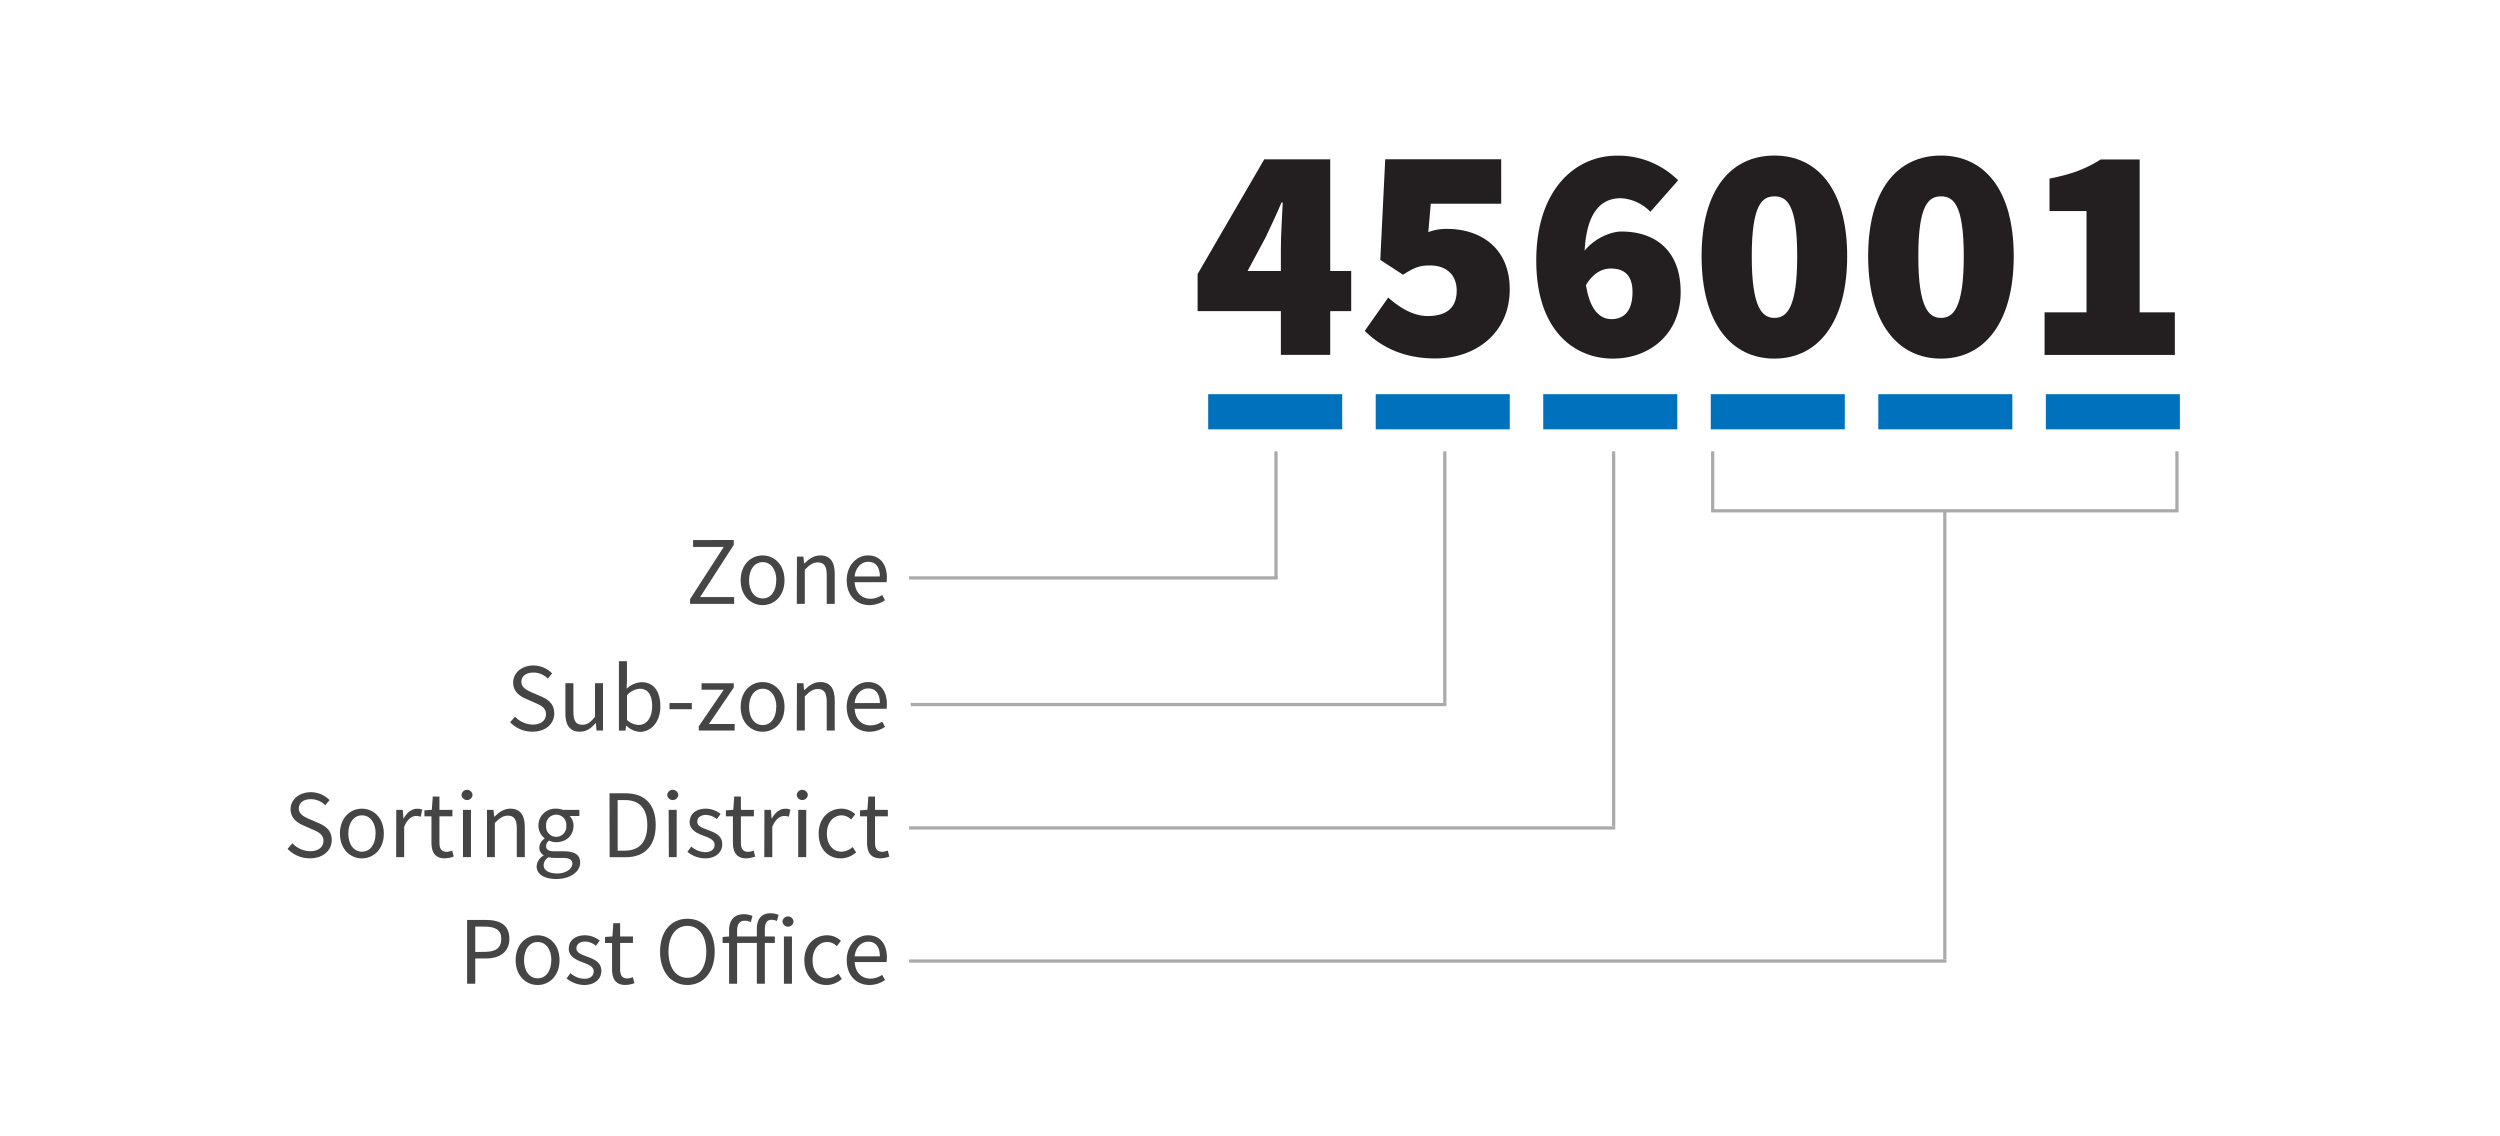 <svg xmlns="http://www.w3.org/2000/svg" width="770" height="350" viewBox="0 0 770 350"><title>example-pin</title><path d="M394.51,76.63c0-4.09.38-10.17.57-14.25h-.38c-1.52,3.61-3.23,7.22-4.94,10.83l-5.51,10.26h31.92V95.82H368.86V84.42l20.52-35.34h20.33v60.23h-15.2Z" fill="#231f20"/><path d="M420.35,101.9l7.22-10.26c3.61,3.23,7.79,5.7,12.16,5.7,5.7,0,8.93-2.47,8.93-7.79,0-5.13-3.42-7.79-8.17-7.79-3.23,0-4.75.57-8.36,2.85l-7-4.56,1.52-31h35.72V62.76H440.68l-.76,8.74a15.31,15.31,0,0,1,5.7-1c10.45,0,19.38,5.89,19.38,18.62,0,13.49-10.54,21.28-22.8,21.28C432.32,110.45,425.29,106.84,420.35,101.9Z" fill="#231f20"/><path d="M473.17,80.24c0-21.85,12-32.3,24.89-32.3a26.14,26.14,0,0,1,18.81,7.6l-8.55,9.69a13.7,13.7,0,0,0-9.12-4.18c-6.36,0-11.21,4.75-11.21,19.19,0,15,4.66,18.05,8.36,18.05,3.42,0,6.46-2,6.46-8.36,0-5.8-3.23-7.22-6.65-7.22-2.85,0-5.79,1.52-8,5.7l-.76-10.26c2.85-4.37,8.46-6.84,12-6.84,10.26,0,18.24,5.7,18.24,18.62s-9.5,20.52-20.9,20.52C485.14,110.45,473.17,102.09,473.17,80.24Z" fill="#231f20"/><path d="M524.09,78.91c0-20.62,9.12-31,22.42-31s22.42,10.45,22.42,31-9.12,31.54-22.42,31.54S524.09,99.52,524.09,78.91Zm29.45,0c0-16-3.23-18.43-7-18.43s-7,2.47-7,18.43,3.23,19,7,19S553.54,94.87,553.54,78.91Z" fill="#231f20"/><path d="M575.39,78.91c0-20.62,9.12-31,22.42-31s22.42,10.45,22.42,31-9.12,31.54-22.42,31.54S575.39,99.52,575.39,78.91Zm29.45,0c0-16-3.23-18.43-7-18.43s-7,2.47-7,18.43,3.23,19,7,19S604.84,94.87,604.84,78.91Z" fill="#231f20"/><path d="M629.73,96.2h12.92V65h-11.4V55c6.84-1.33,11.21-3,15.77-5.89h12V96.2h10.83v13.11H629.73Z" fill="#231f20"/><path d="M372.12,121.41H413.4v10.83H372.12Z" fill="#0071bc"/><path d="M423.72,121.41H465v10.83H423.72Z" fill="#0071bc"/><path d="M475.32,121.41H516.6v10.83H475.32Z" fill="#0071bc"/><path d="M526.92,121.41H568.2v10.83H526.92Z" fill="#0071bc"/><path d="M578.52,121.41H619.8v10.83H578.52Z" fill="#0071bc"/><path d="M630.12,121.41H671.4v10.83H630.12Z" fill="#0071bc"/><g opacity="0.73"><path d="M212.54,184.53l10.37-16.08h-9.44v-2.12H226v1.49L215.64,183.9h10.47V186H212.54Z"/><path d="M228.12,178.74c0-4.86,3.18-7.67,6.76-7.67s6.75,2.81,6.75,7.67-3.18,7.64-6.75,7.64S228.12,183.57,228.12,178.74Zm11,0c0-3.34-1.7-5.61-4.2-5.61s-4.21,2.27-4.21,5.61,1.7,5.58,4.21,5.58S239.08,182.09,239.08,178.74Z"/><path d="M245.46,171.43h2l.21,2.11h.08c1.39-1.37,2.89-2.47,4.89-2.47,3.08,0,4.46,2,4.46,5.71V186h-2.47V177.1c0-2.72-.82-3.88-2.75-3.88-1.49,0-2.53.76-4,2.24V186h-2.47Z"/><path d="M260.79,178.74c0-4.74,3.2-7.67,6.55-7.67,3.72,0,5.82,2.68,5.82,6.85a8,8,0,0,1-.11,1.4h-9.82c.18,3.09,2.06,5.09,4.84,5.09a6.4,6.4,0,0,0,3.63-1.16l.89,1.61a8.58,8.58,0,0,1-4.82,1.52C263.88,186.38,260.79,183.53,260.79,178.74ZM271,177.55c0-2.92-1.31-4.51-3.59-4.51-2.05,0-3.88,1.65-4.18,4.51Z"/></g><g opacity="0.73"><path d="M157.12,222.45l1.5-1.72a7.67,7.67,0,0,0,5.43,2.44c2.58,0,4.11-1.28,4.11-3.2s-1.42-2.65-3.28-3.46l-2.83-1.25c-1.83-.78-4-2.17-4-5.07s2.63-5.22,6.2-5.22a8.11,8.11,0,0,1,5.8,2.44L168.73,209a6.28,6.28,0,0,0-4.47-1.85c-2.21,0-3.67,1.11-3.67,2.87s1.72,2.61,3.26,3.26l2.81,1.22c2.28,1,4.05,2.33,4.05,5.26,0,3.11-2.57,5.6-6.71,5.6A9.41,9.41,0,0,1,157.12,222.45Z"/><path d="M174.14,219.67v-9.24h2.47v8.93c0,2.71.82,3.87,2.75,3.87,1.49,0,2.52-.73,3.9-2.45V210.43h2.47V225h-2l-.21-2.29h-.08c-1.35,1.6-2.81,2.65-4.81,2.65C175.52,225.38,174.14,223.39,174.14,219.67Z"/><path d="M192.94,223.51h-.08l-.23,1.51h-2V203.64h2.47v5.85l-.08,2.62a7.38,7.38,0,0,1,4.58-2c3.77,0,5.79,2.93,5.79,7.42,0,5-3,7.89-6.31,7.89A6.51,6.51,0,0,1,192.94,223.51Zm7.92-6c0-3.22-1.1-5.38-3.84-5.38a5.92,5.92,0,0,0-3.9,2v7.64a5.62,5.62,0,0,0,3.55,1.52C199.09,223.3,200.86,221.13,200.86,217.53Z"/><path d="M206.21,216.54h6.87v1.9h-6.87Z"/><path d="M215.23,223.7l7.67-11.26h-6.82v-2H226v1.32L218.35,223h7.93v2H215.23Z"/><path d="M228.12,217.74c0-4.86,3.18-7.67,6.76-7.67s6.75,2.81,6.75,7.67-3.18,7.64-6.75,7.64S228.12,222.57,228.12,217.74Zm11,0c0-3.34-1.7-5.61-4.2-5.61s-4.21,2.27-4.21,5.61,1.7,5.58,4.21,5.58S239.08,221.09,239.08,217.74Z"/><path d="M245.46,210.43h2l.21,2.11h.08c1.39-1.37,2.89-2.47,4.89-2.47,3.08,0,4.46,2,4.46,5.71V225h-2.47V216.1c0-2.72-.82-3.88-2.75-3.88-1.49,0-2.53.76-4,2.24V225h-2.47Z"/><path d="M260.79,217.74c0-4.74,3.2-7.67,6.55-7.67,3.72,0,5.82,2.68,5.82,6.85a8,8,0,0,1-.11,1.4h-9.82c.18,3.09,2.06,5.09,4.84,5.09a6.4,6.4,0,0,0,3.63-1.16l.89,1.61a8.58,8.58,0,0,1-4.82,1.52C263.88,225.38,260.79,222.53,260.79,217.74ZM271,216.55c0-2.92-1.31-4.51-3.59-4.51-2.05,0-3.88,1.65-4.18,4.51Z"/></g><g opacity="0.73"><path d="M88.57,261.45l1.5-1.72a7.69,7.69,0,0,0,5.43,2.44c2.58,0,4.12-1.28,4.12-3.2s-1.43-2.65-3.29-3.46l-2.83-1.25c-1.83-.78-4-2.17-4-5.07S92.14,244,95.71,244a8.11,8.11,0,0,1,5.8,2.44L100.18,248a6.28,6.28,0,0,0-4.47-1.85c-2.2,0-3.67,1.11-3.67,2.87s1.72,2.61,3.26,3.26l2.81,1.22c2.28,1,4.06,2.33,4.06,5.26,0,3.11-2.58,5.6-6.71,5.6A9.42,9.42,0,0,1,88.57,261.45Z"/><path d="M104.7,256.74c0-4.86,3.18-7.67,6.76-7.67s6.76,2.81,6.76,7.67-3.19,7.64-6.76,7.64S104.7,261.57,104.7,256.74Zm11,0c0-3.34-1.7-5.61-4.21-5.61s-4.21,2.27-4.21,5.61,1.7,5.58,4.21,5.58S115.67,260.09,115.67,256.74Z"/><path d="M122.05,249.43h2l.21,2.66h.08c1-1.85,2.51-3,4.15-3a3.5,3.5,0,0,1,1.56.3l-.46,2.17a4.07,4.07,0,0,0-1.42-.24c-1.23,0-2.7.89-3.69,3.35V264h-2.46Z"/><path d="M132.89,259.51v-8.07h-2.17v-1.86l2.28-.15.29-4.09h2.06v4.09h4v2h-4v8.11c0,1.78.58,2.82,2.26,2.82a4.75,4.75,0,0,0,1.66-.4l.48,1.87a9.07,9.07,0,0,1-2.71.54C133.94,264.38,132.89,262.41,132.89,259.51Z"/><path d="M142.14,244.84a1.71,1.71,0,0,1,3.41,0,1.71,1.71,0,0,1-3.41,0Zm.45,4.59h2.47V264h-2.47Z"/><path d="M150,249.43h2l.21,2.11h.08c1.39-1.37,2.89-2.47,4.89-2.47,3.08,0,4.46,2,4.46,5.71V264h-2.47V255.1c0-2.72-.82-3.88-2.75-3.88-1.49,0-2.53.76-4,2.24V264H150Z"/><path d="M165.28,266.82a4.08,4.08,0,0,1,2.14-3.3v-.12a2.68,2.68,0,0,1-1.31-2.39,3.49,3.49,0,0,1,1.61-2.71v-.12a5,5,0,0,1-1.89-3.91,5.18,5.18,0,0,1,5.47-5.2,6,6,0,0,1,2.06.36h5.09v1.9h-3a4.22,4.22,0,0,1,1.19,3c0,3.13-2.36,5.06-5.34,5.06a5.17,5.17,0,0,1-2.17-.49,2.12,2.12,0,0,0-.93,1.72c0,.92.6,1.58,2.55,1.58h2.84c3.39,0,5.1,1.07,5.1,3.48,0,2.71-2.87,5.05-7.38,5.05C167.74,270.73,165.28,269.33,165.28,266.82Zm11-.77c0-1.34-1-1.81-2.94-1.81h-2.52a8.74,8.74,0,0,1-1.89-.21,3,3,0,0,0-1.49,2.44c0,1.57,1.58,2.56,4.23,2.56S176.27,267.58,176.27,266.05Zm-1.87-11.78a3.11,3.11,0,1,0-6.2,0,3.12,3.12,0,1,0,6.2,0Z"/><path d="M187.73,244.33h4.93c6.05,0,9.3,3.52,9.3,9.77s-3.25,9.92-9.19,9.92h-5ZM192.47,262c4.61,0,6.9-2.88,6.9-7.86s-2.29-7.72-6.9-7.72h-2.23V262Z"/><path d="M205.5,244.84a1.71,1.71,0,0,1,3.41,0,1.71,1.71,0,0,1-3.41,0Zm.45,4.59h2.47V264H206Z"/><path d="M211.72,262.35l1.21-1.62a6.6,6.6,0,0,0,4.31,1.73c1.91,0,2.86-1,2.86-2.27,0-1.5-1.72-2.16-3.33-2.76-2-.75-4.35-1.76-4.35-4.22s1.87-4.14,5-4.14a7.4,7.4,0,0,1,4.53,1.64l-1.18,1.58a5.47,5.47,0,0,0-3.32-1.29c-1.84,0-2.69,1-2.69,2.09,0,1.38,1.59,1.91,3.24,2.53,2.1.79,4.45,1.65,4.45,4.42,0,2.37-1.88,4.34-5.32,4.34A8.74,8.74,0,0,1,211.72,262.35Z"/><path d="M225.74,259.51v-8.07h-2.17v-1.86l2.28-.15.29-4.09h2.06v4.09h4v2h-4v8.11c0,1.78.58,2.82,2.26,2.82a4.75,4.75,0,0,0,1.66-.4l.48,1.87a9.07,9.07,0,0,1-2.71.54C226.79,264.38,225.74,262.41,225.74,259.51Z"/><path d="M235.44,249.43h2l.21,2.66h.08c1-1.85,2.51-3,4.15-3a3.46,3.46,0,0,1,1.55.3l-.46,2.17a4,4,0,0,0-1.41-.24c-1.23,0-2.7.89-3.69,3.35V264h-2.47Z"/><path d="M245.4,244.84a1.71,1.71,0,0,1,3.41,0,1.71,1.71,0,0,1-3.41,0Zm.45,4.59h2.47V264h-2.47Z"/><path d="M252.15,256.74c0-4.86,3.29-7.67,7-7.67a6.09,6.09,0,0,1,4.26,1.72l-1.26,1.63a4.22,4.22,0,0,0-2.89-1.29c-2.65,0-4.58,2.27-4.58,5.61s1.83,5.58,4.51,5.58a5.28,5.28,0,0,0,3.42-1.45l1.07,1.65a7.07,7.07,0,0,1-4.71,1.86C255.11,264.38,252.15,261.57,252.15,256.74Z"/><path d="M267.05,259.51v-8.07h-2.17v-1.86l2.28-.15.29-4.09h2.06v4.09h3.95v2h-3.95v8.11c0,1.78.58,2.82,2.26,2.82a4.75,4.75,0,0,0,1.66-.4l.48,1.87a9.07,9.07,0,0,1-2.71.54C268.1,264.38,267.05,262.41,267.05,259.51Z"/></g><g opacity="0.73"><path d="M143.87,283.33h5.63c4.41,0,7.39,1.48,7.39,5.8,0,4.14-3,6.08-7.27,6.08h-3.24V303h-2.51Zm5.43,9.84c3.44,0,5.09-1.24,5.09-4s-1.75-3.77-5.21-3.77h-2.8v7.81Z"/><path d="M158.82,295.74c0-4.86,3.18-7.67,6.76-7.67s6.76,2.81,6.76,7.67-3.19,7.64-6.76,7.64S158.82,300.57,158.82,295.74Zm11,0c0-3.34-1.7-5.61-4.21-5.61s-4.21,2.27-4.21,5.61,1.7,5.58,4.21,5.58S169.79,299.09,169.79,295.74Z"/><path d="M174.49,301.35l1.22-1.62a6.55,6.55,0,0,0,4.3,1.73c1.91,0,2.86-1,2.86-2.27,0-1.5-1.72-2.16-3.33-2.76-2-.75-4.35-1.76-4.35-4.22s1.87-4.14,5-4.14a7.4,7.4,0,0,1,4.53,1.64l-1.18,1.58a5.47,5.47,0,0,0-3.32-1.29c-1.84,0-2.69,1-2.69,2.09,0,1.38,1.59,1.91,3.24,2.53,2.1.79,4.45,1.65,4.45,4.42,0,2.37-1.88,4.34-5.32,4.34A8.74,8.74,0,0,1,174.49,301.35Z"/><path d="M188.51,298.51v-8.07h-2.17v-1.86l2.28-.15.29-4.09H191v4.09h3.95v2H191v8.11c0,1.78.58,2.82,2.26,2.82a4.75,4.75,0,0,0,1.66-.4l.48,1.87a9.07,9.07,0,0,1-2.71.54C189.56,303.38,188.51,301.41,188.51,298.51Z"/><path d="M203.3,293.1c0-6.31,3.47-10.13,8.42-10.13s8.41,3.84,8.41,10.13-3.47,10.28-8.41,10.28S203.3,299.41,203.3,293.1Zm14.24,0c0-4.9-2.31-7.93-5.82-7.93s-5.83,3-5.83,7.93,2.31,8.07,5.83,8.07S217.54,298,217.54,293.1Z"/><path d="M222.56,288.58l2.09-.15h14v2H222.56Zm2-2.07c0-3,1.51-4.93,4.54-4.93a6.9,6.9,0,0,1,2.67.54l-.52,1.89a4.26,4.26,0,0,0-1.94-.42c-1.45,0-2.28,1.05-2.28,3V303h-2.47Zm8.55-.38c0-3,1.35-4.85,4.27-4.85a6.39,6.39,0,0,1,2.42.51l-.52,1.88a4.07,4.07,0,0,0-1.65-.38c-1.38,0-2.05,1-2.05,2.85V303h-2.47Z"/><path d="M241,283.84a1.71,1.71,0,0,1,3.41,0,1.71,1.71,0,0,1-3.41,0Zm.45,4.59h2.47V303h-2.47Z"/><path d="M247.74,295.74c0-4.86,3.29-7.67,7-7.67a6.08,6.08,0,0,1,4.26,1.72l-1.26,1.63a4.22,4.22,0,0,0-2.89-1.29c-2.64,0-4.58,2.27-4.58,5.61s1.83,5.58,4.51,5.58a5.28,5.28,0,0,0,3.42-1.45l1.07,1.65a7.07,7.07,0,0,1-4.71,1.86C250.7,303.38,247.74,300.57,247.74,295.74Z"/><path d="M260.79,295.74c0-4.74,3.2-7.67,6.55-7.67,3.72,0,5.82,2.68,5.82,6.85a8,8,0,0,1-.11,1.4h-9.82c.18,3.09,2.06,5.09,4.84,5.09a6.4,6.4,0,0,0,3.63-1.16l.89,1.61a8.58,8.58,0,0,1-4.82,1.52C263.88,303.38,260.79,300.53,260.79,295.74ZM271,294.55c0-2.92-1.31-4.51-3.59-4.51-2.05,0-3.88,1.65-4.18,4.51Z"/></g><line x1="393.5" y1="178" x2="280" y2="178" fill="none" stroke="#aaa" stroke-miterlimit="10"/><line x1="393" y1="139" x2="393" y2="178" fill="#00a99d" stroke="#aaa" stroke-miterlimit="10"/><line x1="445.5" y1="217" x2="280.5" y2="217" fill="none" stroke="#aaa" stroke-miterlimit="10"/><line x1="445" y1="139" x2="445" y2="216.5" fill="#00a99d" stroke="#aaa" stroke-miterlimit="10"/><line x1="497.5" y1="255" x2="280" y2="255" fill="none" stroke="#aaa" stroke-miterlimit="10"/><line x1="497" y1="139" x2="497" y2="254.5" fill="#00a99d" stroke="#aaa" stroke-miterlimit="10"/><line x1="599.5" y1="296" x2="280" y2="296" fill="none" stroke="#aaa" stroke-miterlimit="10"/><line x1="599" y1="157.5" x2="599" y2="295.5" fill="#00a99d" stroke="#aaa" stroke-miterlimit="10"/><polyline points="670.5 139 670.5 157.33 527.5 157.33 527.5 139" fill="none" stroke="#aaa" stroke-miterlimit="10"/></svg>